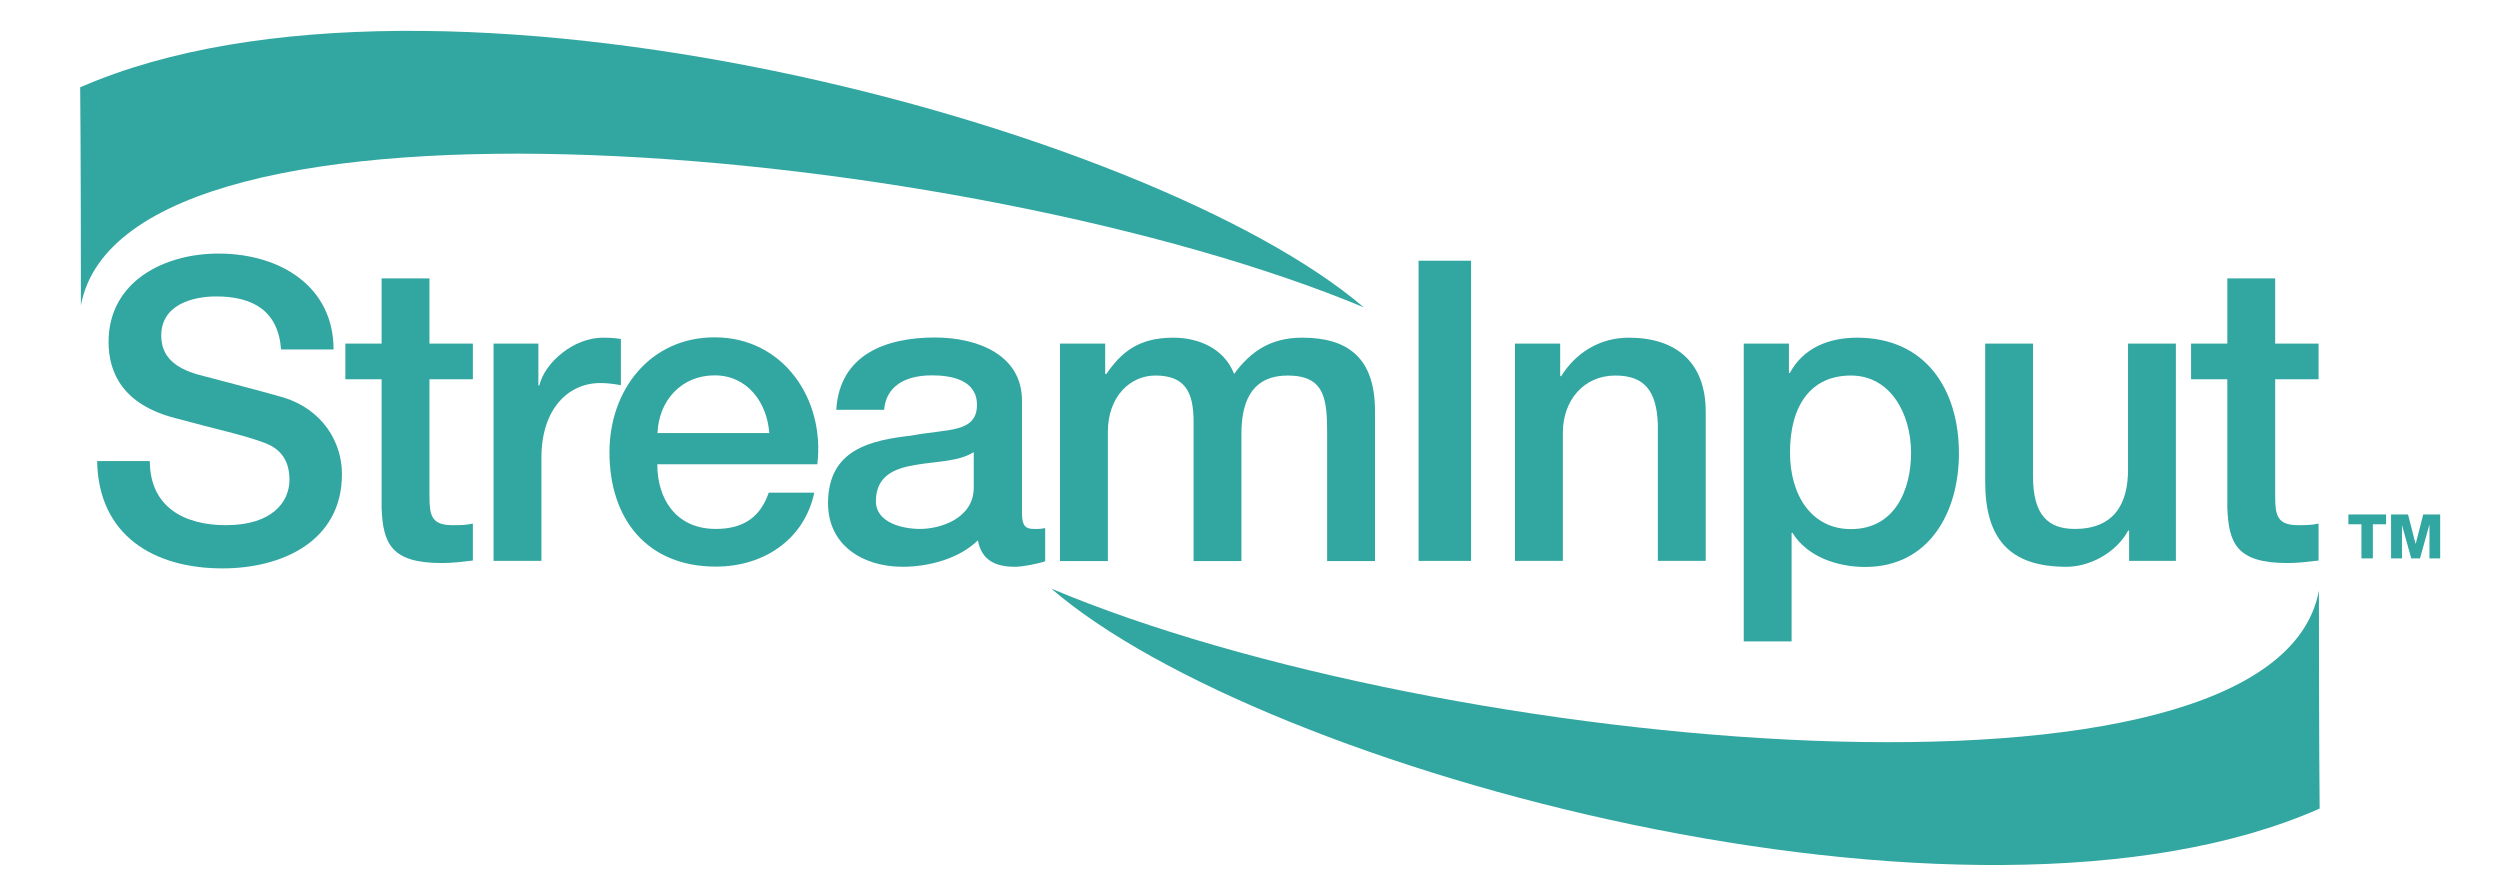 <?xml version="1.0" encoding="utf-8"?>
<!-- Generator: Adobe Illustrator 18.0.0, SVG Export Plug-In . SVG Version: 6.00 Build 0)  -->
<!DOCTYPE svg PUBLIC "-//W3C//DTD SVG 1.1 Tiny//EN" "http://www.w3.org/Graphics/SVG/1.1/DTD/svg11-tiny.dtd">
<svg version="1.1" baseProfile="tiny" id="StreamInput"
	 xmlns="http://www.w3.org/2000/svg" xmlns:xlink="http://www.w3.org/1999/xlink" x="0px" y="0px" width="1400px" height="500px"
	 viewBox="0 0 1400 500" overflow="auto" xml:space="preserve">
<g>
	<polygon fill="#32A6A0" points="1336.2,293.6 1328.8,293.6 1328.8,312.7 1322.4,312.7 1322.4,293.6 1315.1,293.6 1315.1,288.1 
		1336.2,288.1 1336.2,293.6 	"/>
	<polygon fill="#32A6A0" points="1339,288.1 1348.5,288.1 1352.7,304.5 1352.8,304.5 1357,288.1 1366.5,288.1 1366.5,312.7 
		1360.5,312.7 1360.5,294 1360.4,294 1355.2,312.7 1350.3,312.7 1345.1,294 1345.1,294 1345.1,312.7 1339,312.7 1339,288.1 	"/>
</g>
<g>
	<g>
		<path fill="#32A6A0" d="M83.9,258.1c0,25.7,19.1,36,42.6,36c25.9,0,35.6-13,35.6-25.4c0-13-7.1-18.1-13.9-20.7
			c-12-4.5-26.8-7.5-50.2-13.9c-29-7.5-37.2-25.2-37.2-42.6c0-33.9,31.1-49.5,61.5-49.5c34.9,0,64.5,18.6,64.5,53.7h-29.4
			c-1.6-21.7-15.8-29.7-36.3-29.7c-13.7,0-30.8,4.9-30.8,21.9c0,12,8,18.1,20,21.7c2.6,0.7,39.8,10.4,48.5,13
			c21.9,6.8,32.7,25,32.7,42.9c0,37.7-33.7,52.8-66.9,52.8c-38.4,0-69.5-18.4-70.2-60.1H83.9z"/>
		<path fill="#32A6A0" d="M193.4,192.4h20.3v-36.5h26.8v36.5h24.3v20h-24.3v65c0,11.1,0.9,16.7,13,16.7c3.8,0,7.5,0,11.3-0.9v20.7
			c-5.9,0.7-11.5,1.4-17.4,1.4c-28.3,0-33-10.8-33.7-31.1v-71.8h-20.3V192.4z"/>
		<path fill="#32A6A0" d="M276.3,192.4h25.2v23.5h0.5c3.1-13,19.3-26.8,35.6-26.8c6.4,0,7.5,0.5,10.1,0.7v25.9
			c-3.8-0.7-7.8-1.2-11.5-1.2c-18.1,0-33,14.6-33,41.7v57.9h-26.8V192.4z"/>
		<path fill="#32A6A0" d="M368.1,260.2c0,19.1,10.4,36,32.7,36c15.8,0,25-6.8,29.7-20.3H456c-5.7,26.6-28.7,41.4-55.1,41.4
			c-38.4,0-59.6-26.4-59.6-64.1c0-34.6,22.6-64.3,58.9-64.3c38.4,0,61.9,34.6,57.5,71.1H368.1z M430.8,242.5
			c-1.2-17-12.2-32.3-30.6-32.3c-18.6,0-31.3,14.1-32,32.3H430.8z"/>
		<path fill="#32A6A0" d="M572.3,287c0,6.6,1.4,9.2,6.4,9.2h2.8c1.2,0,2.4-0.2,3.8-0.5v18.6c-4,1.4-12.5,3.1-17,3.1
			c-11.1,0-18.6-3.8-20.7-14.8c-10.6,10.4-27.8,14.8-42.2,14.8c-21.9,0-41.7-11.8-41.7-35.6c0-30.4,24.3-35.3,46.9-37.9
			c19.5-3.8,36.5-1.2,36.5-17.2c0-14.1-14.6-16.5-25.2-16.5c-15.1,0-25.7,6.1-26.8,19.3h-26.8c1.9-31.3,28.3-40.5,55.3-40.5
			c23.8,0,48.7,9.7,48.7,35.3V287z M545.4,253.1c-8.2,5.4-21,5.2-33,7.3c-11.5,1.9-21.9,6.1-21.9,20.3c0,12.2,15.3,15.5,24.7,15.5
			c11.8,0,30.1-6.1,30.1-23.1V253.1z"/>
		<path fill="#32A6A0" d="M593.5,192.4h25.4v17h0.7c8.2-12,17.9-20.3,37.4-20.3c14.8,0,28.7,6.4,34.1,20.3
			c9.2-12.5,20.3-20.3,38.2-20.3c25.7,0,40.7,11.5,40.7,41v84.1h-26.8V243c0-19.5-1.2-32.7-22.1-32.7c-18.1,0-25.9,11.8-25.9,32.5
			v71.4h-26.8v-78.2c0-17-5.2-25.7-21.4-25.7c-13.9,0-26.6,11.5-26.6,31.6v72.3h-26.8V192.4z"/>
		<path fill="#32A6A0" d="M794.4,146h29.4v168.1h-29.4V146z"/>
		<path fill="#32A6A0" d="M848.3,192.4h25.4v17.9l0.5,0.5c8.2-13.4,21.9-21.7,37.9-21.7c26.6,0,43.1,13.9,43.1,41.4v83.6h-26.8
			v-76.5c-0.7-19.1-7.8-27.3-23.8-27.3c-17.9,0-29.4,14.1-29.4,32v71.8h-26.8V192.4z"/>
		<path fill="#32A6A0" d="M976.4,192.4h25.4v16.5h0.5c7.5-14.1,21.9-19.8,37.7-19.8c38.4,0,57,29,57,64.8c0,33-16.7,63.6-52.5,63.6
			c-15.5,0-32.5-5.7-40.7-19.1h-0.5v60.8h-26.8V192.4z M1036.5,210.3c-22.6,0-34.1,17-34.1,43.1c0,24.5,12.5,42.9,34.1,42.9
			c24.5,0,33.7-21.7,33.7-42.9C1070.1,231.5,1058.6,210.3,1036.5,210.3z"/>
		<path fill="#32A6A0" d="M1218.7,314.1h-26.4v-17h-0.5c-6.6,12.2-21.2,20.3-34.6,20.3c-32,0-45.5-15.8-45.5-47.8v-77.2h26.8V267
			c0,21.4,8.5,29.2,23.3,29.2c22.4,0,29.9-14.4,29.9-33.2v-70.6h26.8V314.1z"/>
		<path fill="#32A6A0" d="M1227,192.4h20.3v-36.5h26.8v36.5h24.3v20h-24.3v65c0,11.1,0.9,16.7,13,16.7c3.8,0,7.5,0,11.3-0.9v20.7
			c-5.9,0.7-11.5,1.4-17.4,1.4c-28.3,0-33-10.8-33.7-31.1v-71.8H1227V192.4z"/>
	</g>
	<path fill="#32A6A0" d="M44.9,48.9c198-86.5,599.3,21.1,718.8,123.2C543.8,80.4,70.4,36.9,45.3,171C45.3,82.3,44.9,48.9,44.9,48.9z
		"/>
	<path fill="#32A6A0" d="M1299,452.8c-195.7,86.5-592.2-21.1-710.3-123.2c217.2,91.7,685.1,135.2,709.9,1.1
		C1298.6,419.4,1299,452.8,1299,452.8z"/>
</g>
</svg>
